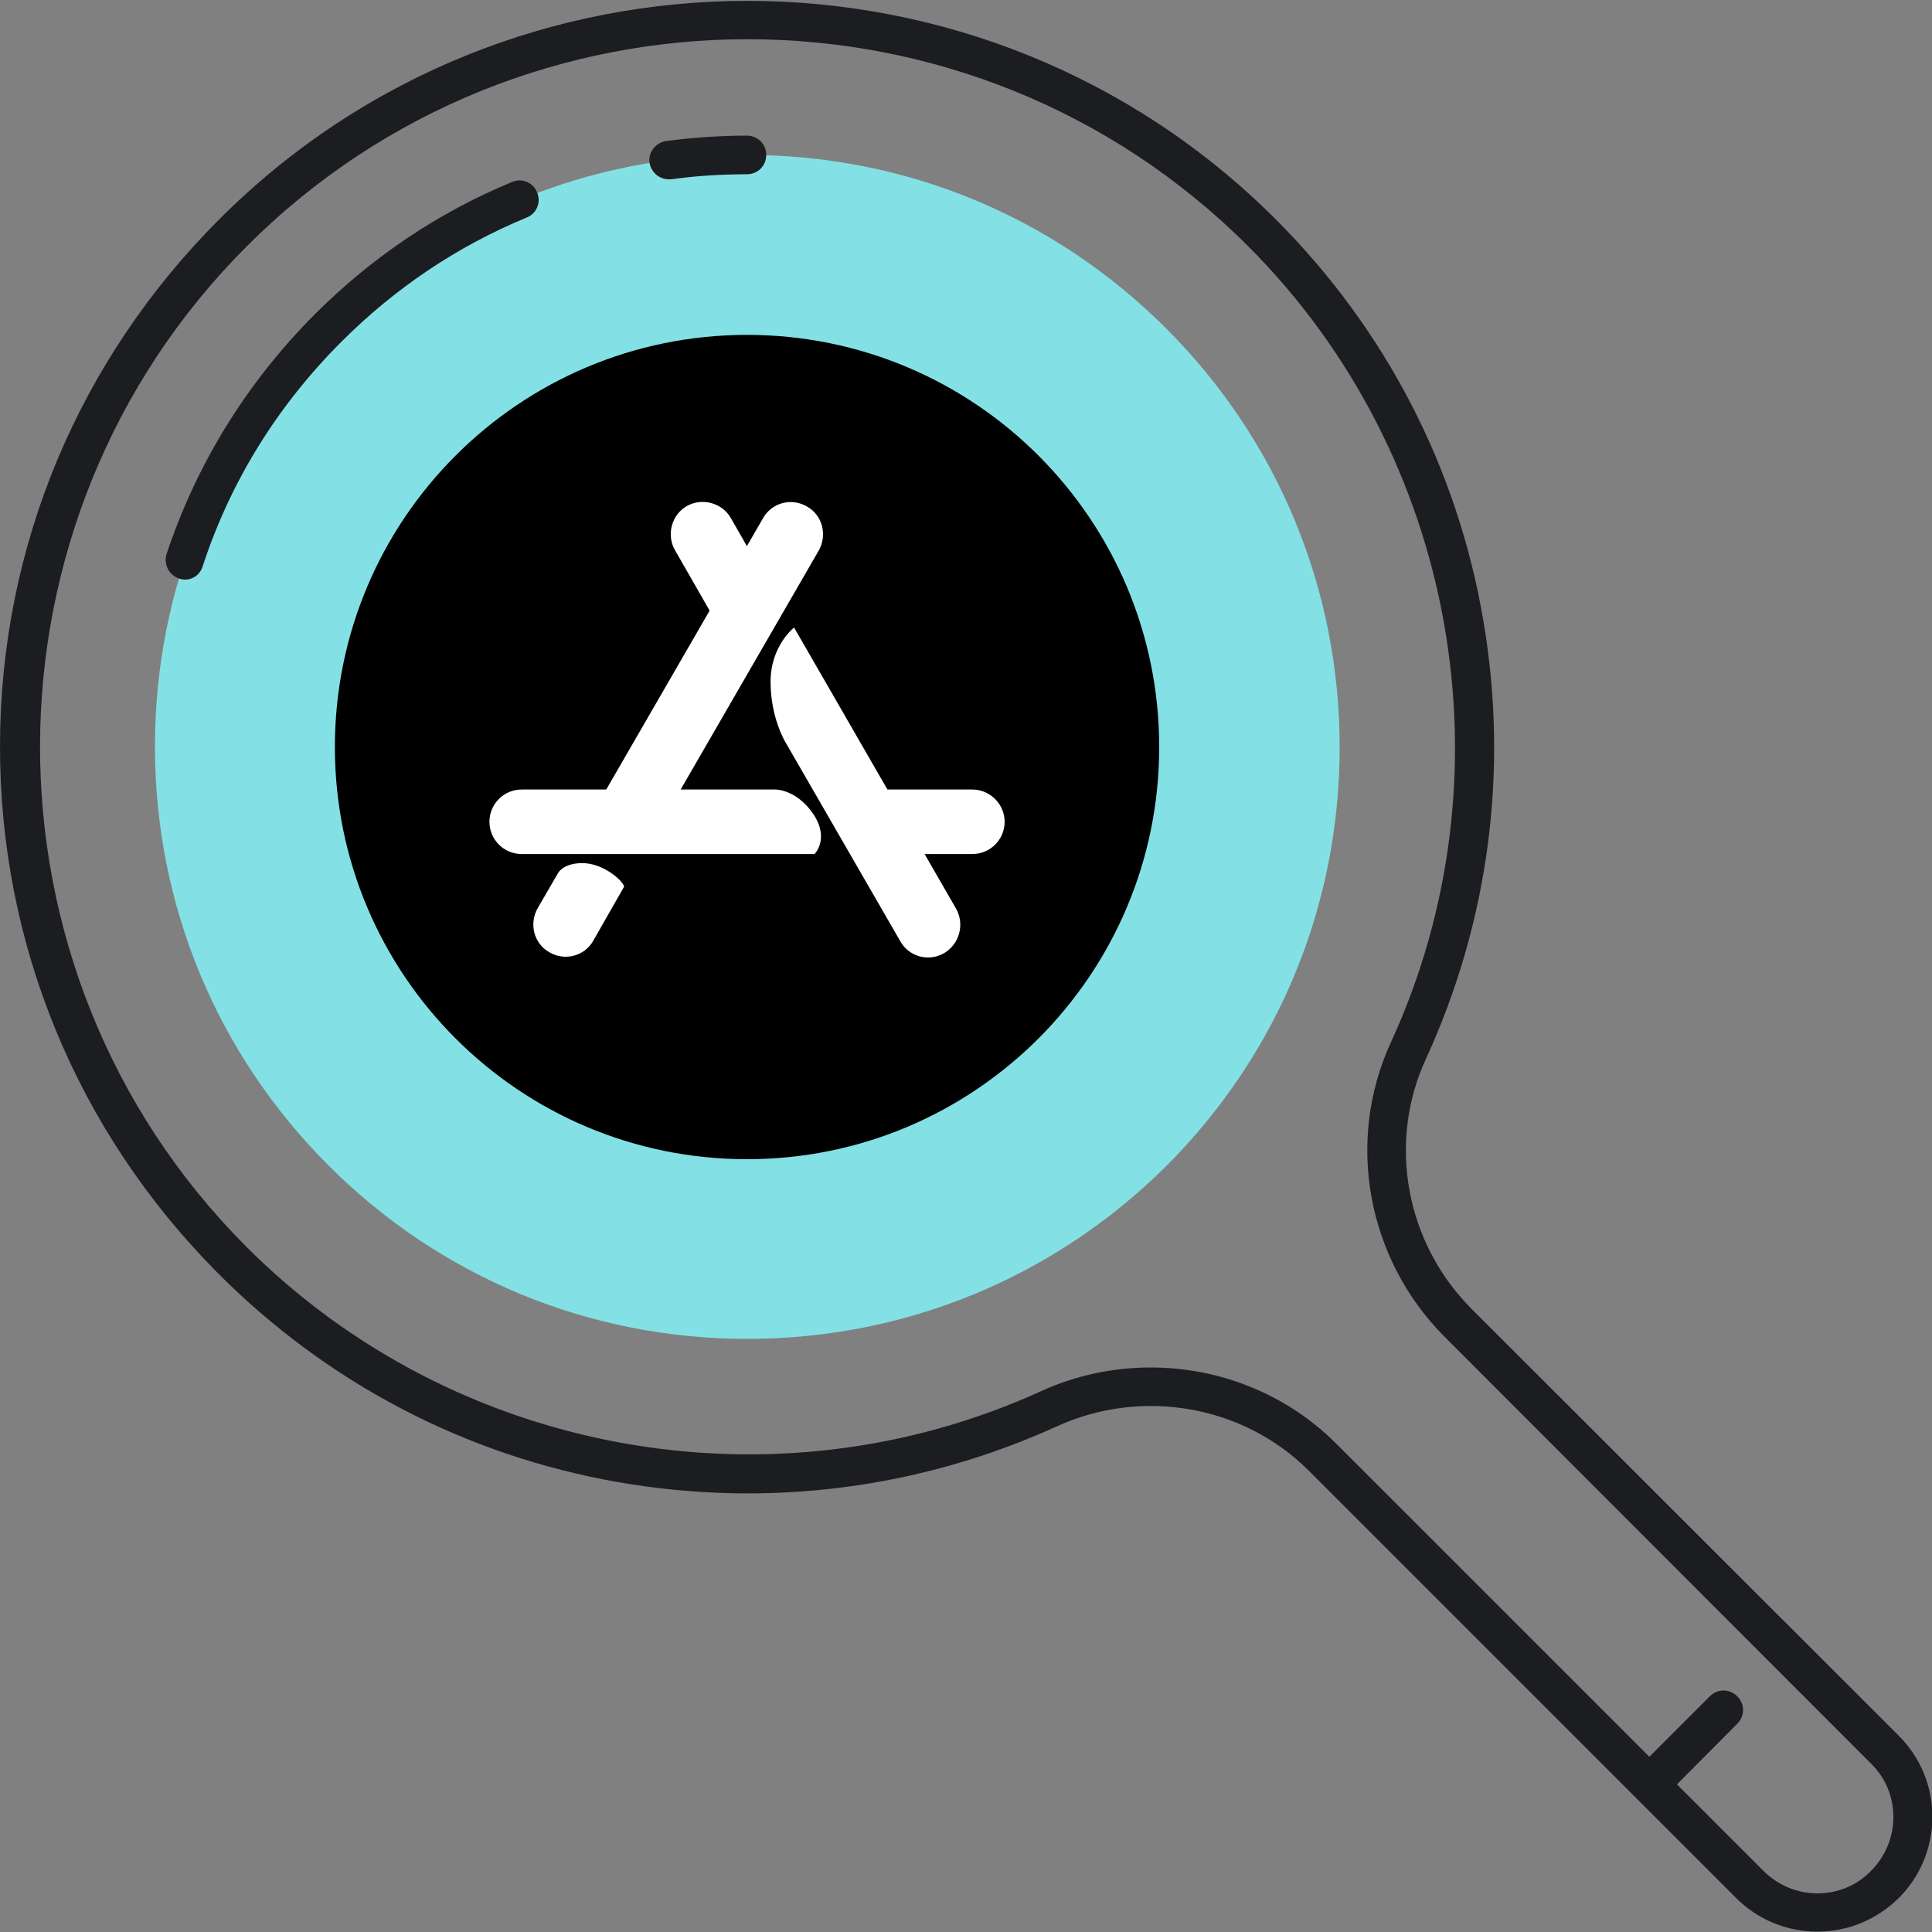  <svg
        width="75"
        height="75"
        viewBox="0 0 75 75"
        fill="none"
        xmlns="http://www.w3.org/2000/svg"
      >
        <rect x="0" y="0" width="75" height="75" fill="#808080" stroke="none"/>
        <g clipPath="url(#clip0_2179_63480)">
          <g clipPath="url(#clip1_2179_63480)">
            <path
              d="M29.01 51.975C22.875 51.975 17.1 49.59 12.75 45.24C8.415 40.905 6.015 35.13 6.015 28.98C6.015 22.845 8.4 17.07 12.75 12.72C17.1 8.4 22.875 6.015 29.01 6.015C35.145 6.015 40.92 8.4 45.27 12.75C49.605 17.085 52.005 22.86 52.005 29.01C52.005 35.145 49.62 40.92 45.27 45.27C40.92 49.59 35.145 51.975 29.01 51.975Z"
              fill="#83E1E5"
            />
            <path
              d="M25.965 6.96C25.59 6.96 25.275 6.69 25.215 6.315C25.155 5.91 25.455 5.535 25.86 5.475C26.895 5.34 27.945 5.265 28.995 5.265C29.415 5.265 29.745 5.595 29.745 6.015C29.745 6.435 29.415 6.765 28.995 6.765C28.005 6.765 27.015 6.825 26.055 6.96C26.025 6.96 25.995 6.96 25.965 6.96Z"
              fill="#1C1D21"
            />
            <path
              d="M7.185 22.5C7.11 22.5 7.02 22.485 6.945 22.455C6.555 22.32 6.345 21.9 6.465 21.51C7.635 18 9.57 14.865 12.21 12.21C14.43 9.99 17.01 8.25 19.875 7.065C20.25 6.9 20.7 7.08 20.85 7.47C21.015 7.845 20.835 8.295 20.445 8.445C17.76 9.555 15.345 11.175 13.26 13.26C10.77 15.75 8.955 18.675 7.875 21.96C7.785 22.29 7.5 22.5 7.185 22.5Z"
              fill="#1C1D21"
            />
            <path
              d="M70.545 74.985C69.36 74.985 68.235 74.52 67.395 73.68L50.805 57.09C48.27 54.555 44.34 53.865 41.04 55.365C35.7 57.795 29.82 58.545 24.015 57.54C18.075 56.505 12.69 53.685 8.43 49.395C2.985 43.905 -0.015 36.645 5.59789e-05 28.935C0.015 21.225 3.045 13.98 8.52 8.505C19.815 -2.79 38.205 -2.79 49.515 8.505C53.79 12.78 56.58 18.165 57.585 24.105C58.575 29.91 57.795 35.79 55.35 41.115C53.85 44.37 54.57 48.27 57.15 50.835L73.71 67.38C74.55 68.22 75.015 69.345 75.015 70.53C75.015 71.715 74.55 72.84 73.71 73.68C72.855 74.52 71.745 74.985 70.545 74.985ZM44.67 53.085C47.325 53.085 49.935 54.105 51.87 56.04L68.46 72.63C69.015 73.185 69.765 73.5 70.545 73.5C71.34 73.5 72.075 73.2 72.63 72.63C73.185 72.075 73.5 71.325 73.5 70.545C73.5 69.75 73.2 69.015 72.63 68.46L56.085 51.9C53.07 48.885 52.23 44.31 53.985 40.485C58.77 30.09 56.55 17.655 48.45 9.555C37.74 -1.155 20.295 -1.155 9.585 9.555C-1.095 20.235 -1.125 37.635 9.51 48.345C17.58 56.475 30 58.755 40.425 54C41.775 53.385 43.23 53.085 44.67 53.085Z"
              fill="#1C1D21"
            />
            <path
              d="M64.11 69.93C63.915 69.93 63.72 69.855 63.585 69.705C63.285 69.405 63.285 68.94 63.585 68.64L66.375 65.85C66.675 65.55 67.14 65.55 67.44 65.85C67.74 66.15 67.74 66.615 67.44 66.915L64.65 69.72C64.5 69.855 64.305 69.93 64.11 69.93Z"
              fill="#1C1D21"
            />
            <g clipPath="url(#clip2_2179_63480)">
              <path
                d="M45 29C45 20.163 37.837 13 29 13C20.163 13 13 20.163 13 29C13 37.837 20.163 45 29 45C37.837 45 45 37.837 45 29Z"
                fill="url(#paint0_linear_2179_63480)"
              />
              <path
                d="M30.119 30.649H20.252C19.56 30.649 19 31.209 19 31.901C19 32.593 19.56 33.153 20.252 33.153H31.622C31.622 33.153 32.211 32.564 31.577 31.607C30.929 30.649 30.119 30.649 30.119 30.649Z"
                fill="white"
              />
              <path
                d="M29.619 20.119L23.492 30.723C23.153 31.327 23.345 32.093 23.949 32.431C24.552 32.77 25.318 32.578 25.657 31.975L31.784 21.371C32.122 20.767 31.931 20.001 31.327 19.663C30.723 19.309 29.957 19.515 29.619 20.119ZM37.115 35.274L30.826 24.361C30.826 24.361 29.913 25.067 29.913 26.467C29.913 27.866 30.488 28.808 30.488 28.808L34.95 36.54C35.289 37.144 36.055 37.35 36.658 36.997C37.248 36.643 37.454 35.877 37.115 35.274Z"
                fill="white"
              />
              <path
                d="M37.748 30.649H34.258C33.566 30.649 33.006 31.209 33.006 31.901C33.006 32.593 33.566 33.153 34.258 33.153H37.748C38.44 33.153 39 32.593 39 31.901C39 31.224 38.44 30.649 37.748 30.649ZM29.692 22.416L28.367 20.104C28.028 19.515 27.247 19.309 26.658 19.648C26.069 19.986 25.863 20.767 26.202 21.356L27.527 23.668C27.866 24.258 28.647 24.464 29.236 24.125C29.825 23.786 30.031 23.02 29.692 22.416ZM20.87 35.259L21.666 33.889C21.666 33.889 21.857 33.506 22.608 33.506C23.404 33.506 24.169 34.169 24.228 34.419L23.035 36.511C22.697 37.115 21.931 37.321 21.327 36.967C20.723 36.629 20.532 35.863 20.87 35.259Z"
                fill="white"
              />
            </g>
          </g>
        </g>
        <defs>
          <linearGradient
            id="paint0_linear_2179_63480"
            x1="28.997"
            y1="44.994"
            x2="28.997"
            y2="13"
            gradientUnits="userSpaceOnUse"
          >
            <stop stopColor="#2EB67D" />
            <stop
              offset="1"
              stopColor="#FFE7BB"
            />
          </linearGradient>
          <clipPath id="clip0_2179_63480">
            <rect
              width="75"
              height="75"
              fill="white"
            />
          </clipPath>
          <clipPath id="clip1_2179_63480">
            <rect
              width="75"
              height="75"
              fill="white"
            />
          </clipPath>
          <clipPath id="clip2_2179_63480">
            <rect
              width="32"
              height="32"
              fill="white"
              transform="translate(13 13)"
            />
          </clipPath>
        </defs>
      </svg>
